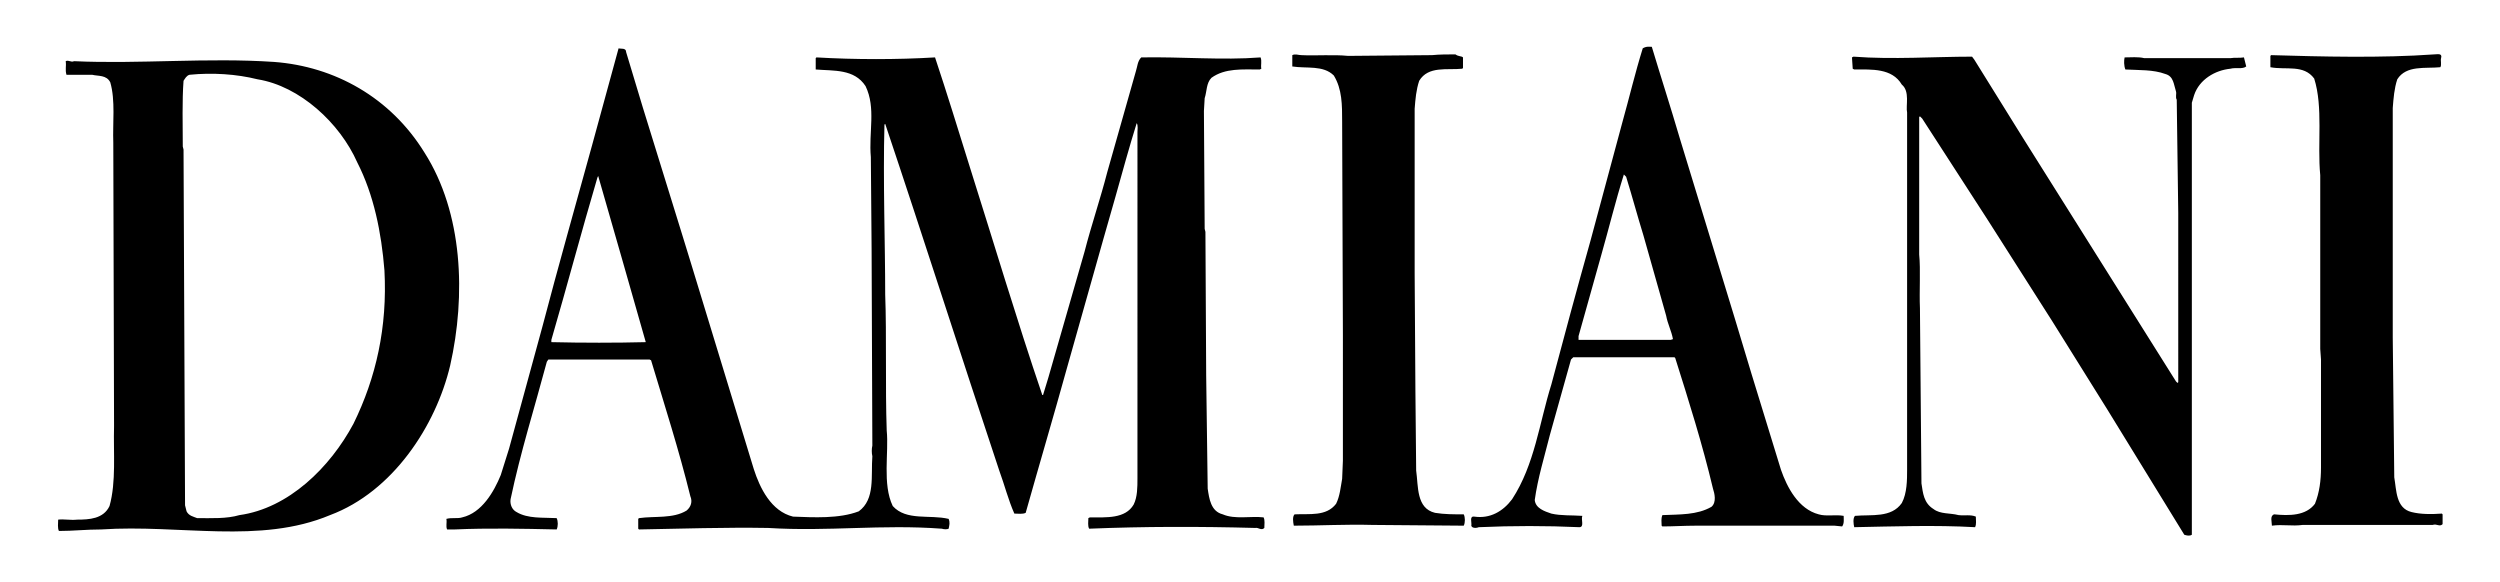 <svg xmlns="http://www.w3.org/2000/svg" viewBox="0 0 331 77"><path d="M323.2 7.7c-.1.3.1.9-.1 1.2-2 .2-4.5-.3-5.7 1.6-.4 1.2-.5 2.5-.6 3.8v30.4l.2 18.5c.3 1.7.2 4.1 2.3 4.6 1.2.3 2.6.3 4 .2l.1.1v1.3c-.4.4-.8-.1-1.3.1h-17.2c-1.5.2-2.6-.1-4.1.1 0-.5-.3-1.3.3-1.5 2 .2 4.2.2 5.4-1.4.6-1.5.8-3.1.8-4.8V47.6l-.1-1.4v-23c-.4-4.2.4-9-.8-12.8-1.4-1.9-3.7-1.1-5.8-1.5V7.4l.1-.1c6.7.2 14.6.4 21.6-.1.4 0 1.1-.2.9.5zM297.4 8.8c-.5.4-1.4.1-2.1.3-2 .2-4.1 1.4-4.8 3.5l-.3 1v57.2c-.3.2-.7.1-1 0L279 54.2l-7.3-11.7-8.6-13.5-8.6-13.3-.3-.3-.1.1v18.2c.2 2 0 4.9.1 7.1l.2 23.2c.2 1.3.3 2.6 1.6 3.4.9.7 2.2.5 3.3.8.8.1 1.6-.1 2.3.2 0 .5.1 1-.1 1.4-5.3-.3-10.8-.1-16 0-.1-.4-.2-1.2.1-1.5 2.2-.2 4.8.3 6.2-1.7.7-1.3.7-3.1.7-4.4V14.9c-.2-.9.4-2.8-.7-3.7-1.3-2.2-4-2-6.3-2l-.2-.1-.1-1.5.2-.1c5.2.4 10.7 0 15.7 0l.3.4 6.4 10.3 20.3 32.3.2.2.1-.1V28.2l-.2-15c-.2-.3 0-.8-.1-1.1-.3-.9-.3-2-1.4-2.3-1.6-.6-3.5-.5-5.3-.6-.2-.5-.2-1.2-.1-1.6.8 0 1.8-.1 2.6.1h11.4c.6-.1 1.2 0 1.8-.1l.3 1.2zM193.7 7.6V9l-.1.1c-2 .2-4.5-.4-5.7 1.6-.4 1.2-.5 2.4-.6 3.7v21.8l.1 15.6.1 10.5c.3 2.1 0 5 2.5 5.6 1.2.2 2.5.2 3.8.2.2.4.2 1.1 0 1.5l-12.1-.1c-3.5-.1-6.9.1-10.4.1-.1-.5-.2-1.2.1-1.5 2-.1 4.2.3 5.5-1.4.5-1 .6-2.2.8-3.3l.1-2.4V44.4l-.1-28.3c0-2.2 0-4.3-1.1-6.1-1.4-1.4-3.6-.9-5.5-1.2V7.3c.4-.2.8 0 1.2 0 1.9.1 4.2-.1 6.2.1l11.1-.1c1-.1 2.1-.1 3.1-.1.4.3.8.2 1 .4zM56.2 20.2c5.1 8 5.5 18.9 3.4 28.2-1.9 8-7.6 16.7-15.9 19.8-9.3 3.9-19.9 1.2-30.3 1.9-2 0-3.7.2-5.6.2-.2-.4-.1-1-.1-1.5.7-.1 1.7.1 2.5 0 1.6 0 3.5-.1 4.3-1.8.9-3.2.5-7.1.6-10.6L15 18.9c-.1-2.6.3-5.6-.4-8-.5-1-1.6-.8-2.4-1H8.8c-.2-.7 0-1.1-.1-1.8.4-.2.7.2 1.1 0 8.6.4 17.7-.5 26.5.1 8 .6 15.4 4.7 19.9 12zM25.1 9.9c-.4.1-.6.5-.8.8-.2 2.7-.1 5.8-.1 8.7l.1.4.2 47.1.2.8c.3.6.9.7 1.4.9 1.9 0 3.9.1 5.6-.4 6.5-.9 12-6.3 15.1-12.1 3-6.1 4.5-12.8 4.1-20.3-.4-5-1.4-10-3.6-14.3-2.3-5.2-7.6-10.1-13.2-11-2.8-.7-6-.9-9-.6zM218.7 6.2c1.2 4 2.5 8 3.7 12.1l7.3 23.9 2.2 7.3 3.9 12.7c.8 2.3 2.3 5.2 5 5.9 1 .3 2.2 0 3.3.2 0 .4.1 1-.2 1.4l-1-.1h-18.4c-1.5 0-3 .1-4.4.1l-.1-.1c0-.5-.1-.9.1-1.4 2.3-.1 4.6 0 6.5-1.1.7-.6.4-1.8.2-2.4-1.4-5.9-3.2-11.6-5-17.3l-.1-.1h-13.4l-.3.3-2.8 10c-.7 2.8-1.6 5.7-2 8.6.1 1.1 1.3 1.5 2.2 1.8 1.3.3 2.7.2 4.1.3-.2.5.3 1.5-.4 1.5-4.4-.2-8.8-.2-13.3 0-.2.1-.9.2-1-.2.1-.4-.3-1.3.4-1.2 2.1.3 3.8-.7 5-2.3 3-4.6 3.6-10.1 5.2-15.2 1.7-6.4 3.4-12.7 5.2-19.1l4.2-15.6c.9-3.2 1.7-6.6 2.7-9.8.5-.3.9-.2 1.2-.2zM215 23.1c-1.1 3.5-2 7.2-3 10.7l-3 10.7v.5h12.2l.3-.1c-.2-1.1-.7-2-.9-3.1l-3-10.6c-.8-2.6-1.5-5.2-2.3-7.8l-.3-.3zM82.9 6.9l2.2 7.3L90.3 31l1.2 3.9 8.3 27.2c.8 2.5 2.3 5.6 5.2 6.3 2.7.1 6.1.3 8.7-.7 2.2-1.6 1.6-4.7 1.8-7.3-.1-.4-.1-1 0-1.4l-.1-26.1-.1-12.1c-.3-3.3.7-6.5-.7-9.4-1.5-2.3-4.2-2-6.6-2.2V7.7l.1-.1c5.1.3 10.7.3 15.7 0 1.6 4.8 3.1 9.7 4.6 14.5 3.2 10.1 6.2 20.2 9.6 30.2h.1l.7-2.3 4.8-16.7c.9-3.5 2.1-7 3-10.5l3.8-13.4c.2-.6.2-1.3.7-1.8 5.4-.1 10.7.4 15.8 0 .2.5 0 1 .1 1.5l-.2.1c-2.3 0-4.6-.2-6.4 1.1-.7.7-.6 1.8-.9 2.7l-.1 1.7.1 15.6.1.4.1 19 .2 15c.2 1.3.4 3 2 3.4 1.6.7 3.7.2 5.4.4.2.4.1.9.1 1.4-.4.4-.8-.1-1.2 0-7.4-.2-14.7-.2-22 .1-.2-.4-.1-.9-.1-1.4l.2-.1c2.2 0 4.7.2 5.8-1.7.5-1 .5-2.3.5-3.5V17.5c0-.3.1-.9-.1-1.2-1 3.2-1.9 6.5-2.8 9.7l-1.6 5.6-4.8 17c-1.8 6.5-3.7 12.9-5.5 19.3-.4.2-1 .1-1.5.1-.8-1.8-1.3-3.8-2-5.7-5.1-15.3-10-30.7-15.1-45.9l-.1.1c-.2 7.5.1 15.7.1 22.5.2 5.4 0 12.2.2 18 .3 2.9-.6 7.1.8 10 1.8 2 4.9 1.1 7.4 1.7.2.5.1.8 0 1.3-.2.1-.6.1-.9 0-8-.6-15 .4-23-.1-5.6-.1-11.6.1-17.1.2l-.1-.1v-1.3l.1-.1c2.1-.3 4.5.1 6.3-1 .6-.5.8-1.2.5-1.9-1.5-6.1-3.4-12-5.2-18l-.2-.1H72.6l-.2.3c-1.6 6-3.5 12-4.8 18.2-.1.7.2 1.4.8 1.7 1.5.9 3.5.7 5.3.8.2.4.2 1.1 0 1.5-4.5-.1-9-.2-13.5 0h-1c-.2-.4 0-.9-.1-1.4.7-.2 1.5 0 2.1-.2 2.6-.6 4.2-3.4 5.1-5.6l1.1-3.5 4.4-16.1c2.1-8 4.4-16.1 6.6-24.1l3.5-12.8c.3.1 1-.1 1 .5zm-3.7 16.4l-.1.2C77 30.6 75.1 37.8 73 45v.3c4.1.1 8.6.1 12.5 0-2.1-7.4-4.2-14.7-6.3-22z"/></svg>